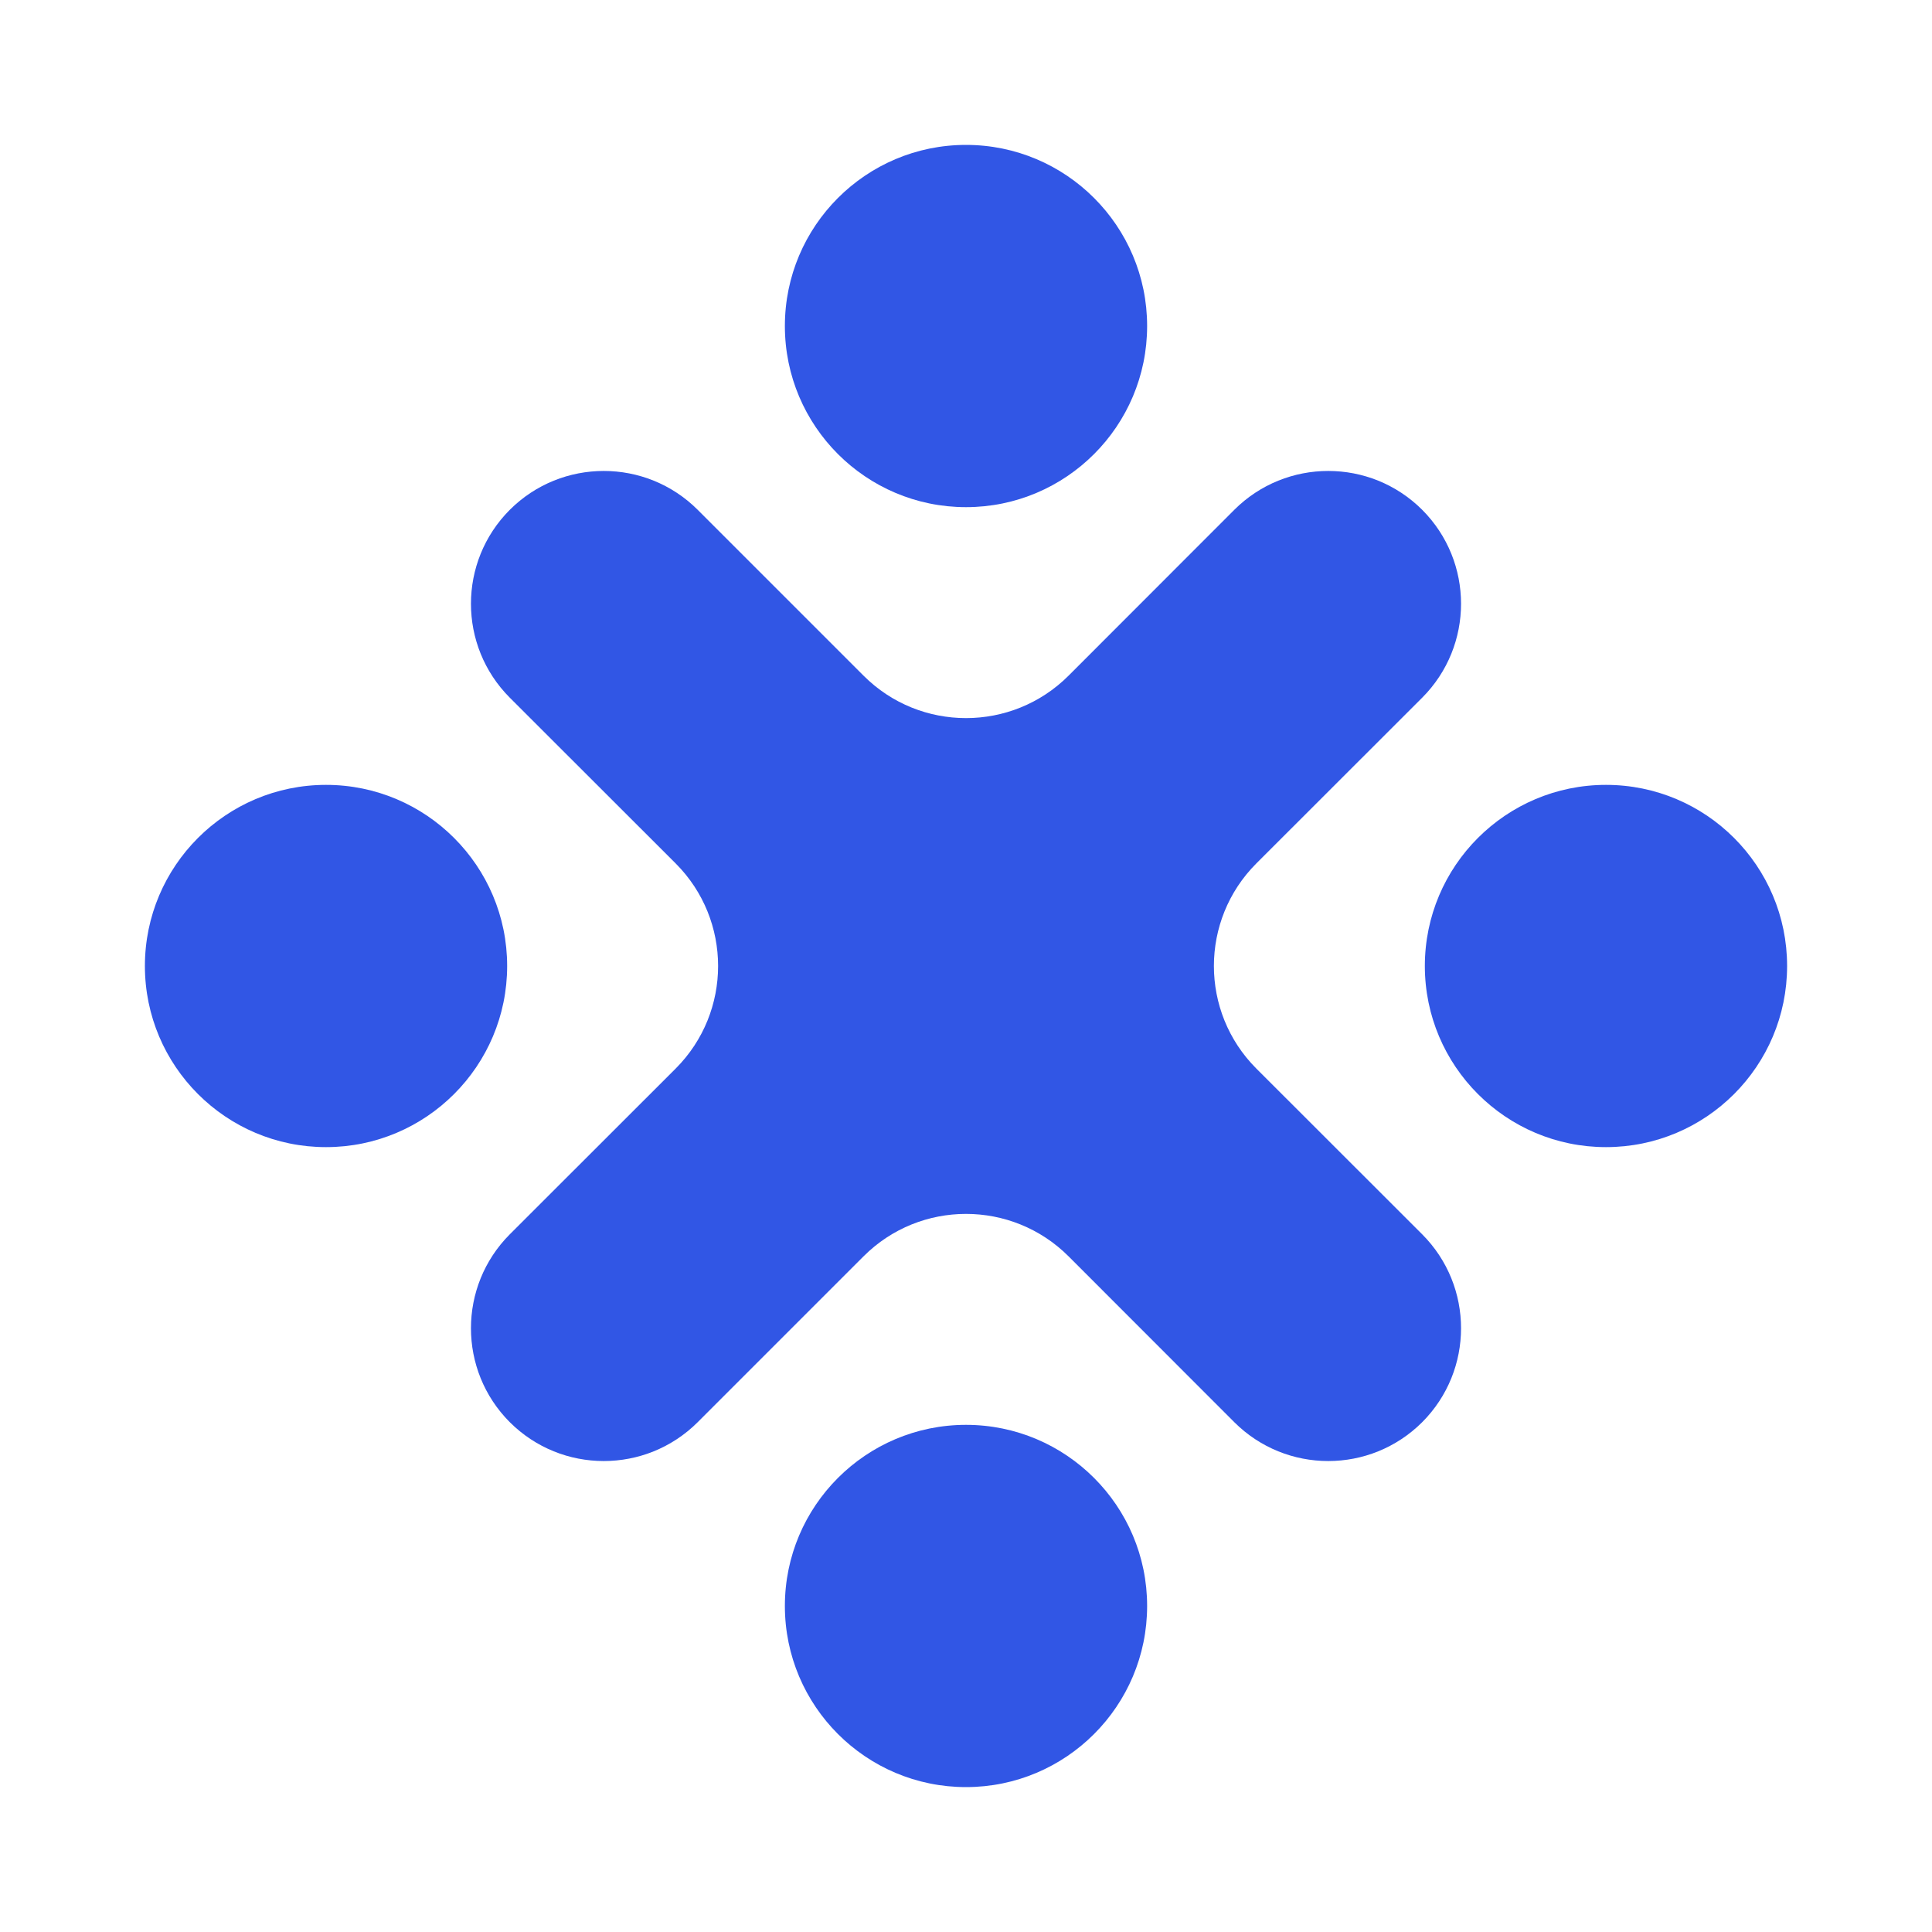 <svg width="16" height="16" viewBox="0 0 16 16" fill="none" xmlns="http://www.w3.org/2000/svg">
<path d="M9.5 2.7C9.5 3.528 8.828 4.2 8 4.2C7.172 4.2 6.5 3.528 6.5 2.7C6.5 1.872 7.172 1.2 8 1.2C8.828 1.2 9.5 1.872 9.5 2.7Z" fill="#3156E5"/>
<path d="M4.2 8C4.2 8.828 3.528 9.5 2.7 9.5C1.872 9.5 1.2 8.828 1.2 8C1.2 7.172 1.872 6.5 2.7 6.5C3.528 6.5 4.2 7.172 4.2 8Z" fill="#3156E5"/>
<path d="M13.3 9.5C14.129 9.5 14.8 8.828 14.8 8C14.8 7.172 14.129 6.5 13.3 6.5C12.472 6.5 11.8 7.172 11.8 8C11.8 8.828 12.472 9.5 13.3 9.5Z" fill="#3156E5"/>
<path d="M9.5 13.3C9.5 14.128 8.828 14.8 8 14.8C7.172 14.8 6.5 14.128 6.5 13.3C6.5 12.472 7.172 11.8 8 11.8C8.828 11.8 9.5 12.472 9.5 13.3Z" fill="#3156E5"/>
<path d="M5.778 4.222C5.348 3.793 4.652 3.793 4.222 4.222C3.793 4.652 3.793 5.348 4.222 5.778L5.596 7.151C6.064 7.62 6.064 8.38 5.596 8.849L4.222 10.222C3.793 10.652 3.793 11.348 4.222 11.778C4.652 12.207 5.348 12.207 5.778 11.778L7.152 10.404C7.62 9.936 8.38 9.936 8.849 10.404L10.222 11.778C10.652 12.207 11.348 12.207 11.778 11.778C12.207 11.348 12.207 10.652 11.778 10.222L10.404 8.849C9.936 8.38 9.936 7.62 10.404 7.151L11.778 5.778C12.207 5.348 12.207 4.652 11.778 4.222C11.348 3.793 10.652 3.793 10.222 4.222L8.849 5.596C8.38 6.064 7.62 6.064 7.152 5.596L5.778 4.222Z" fill="#3156E5"/>
</svg>
